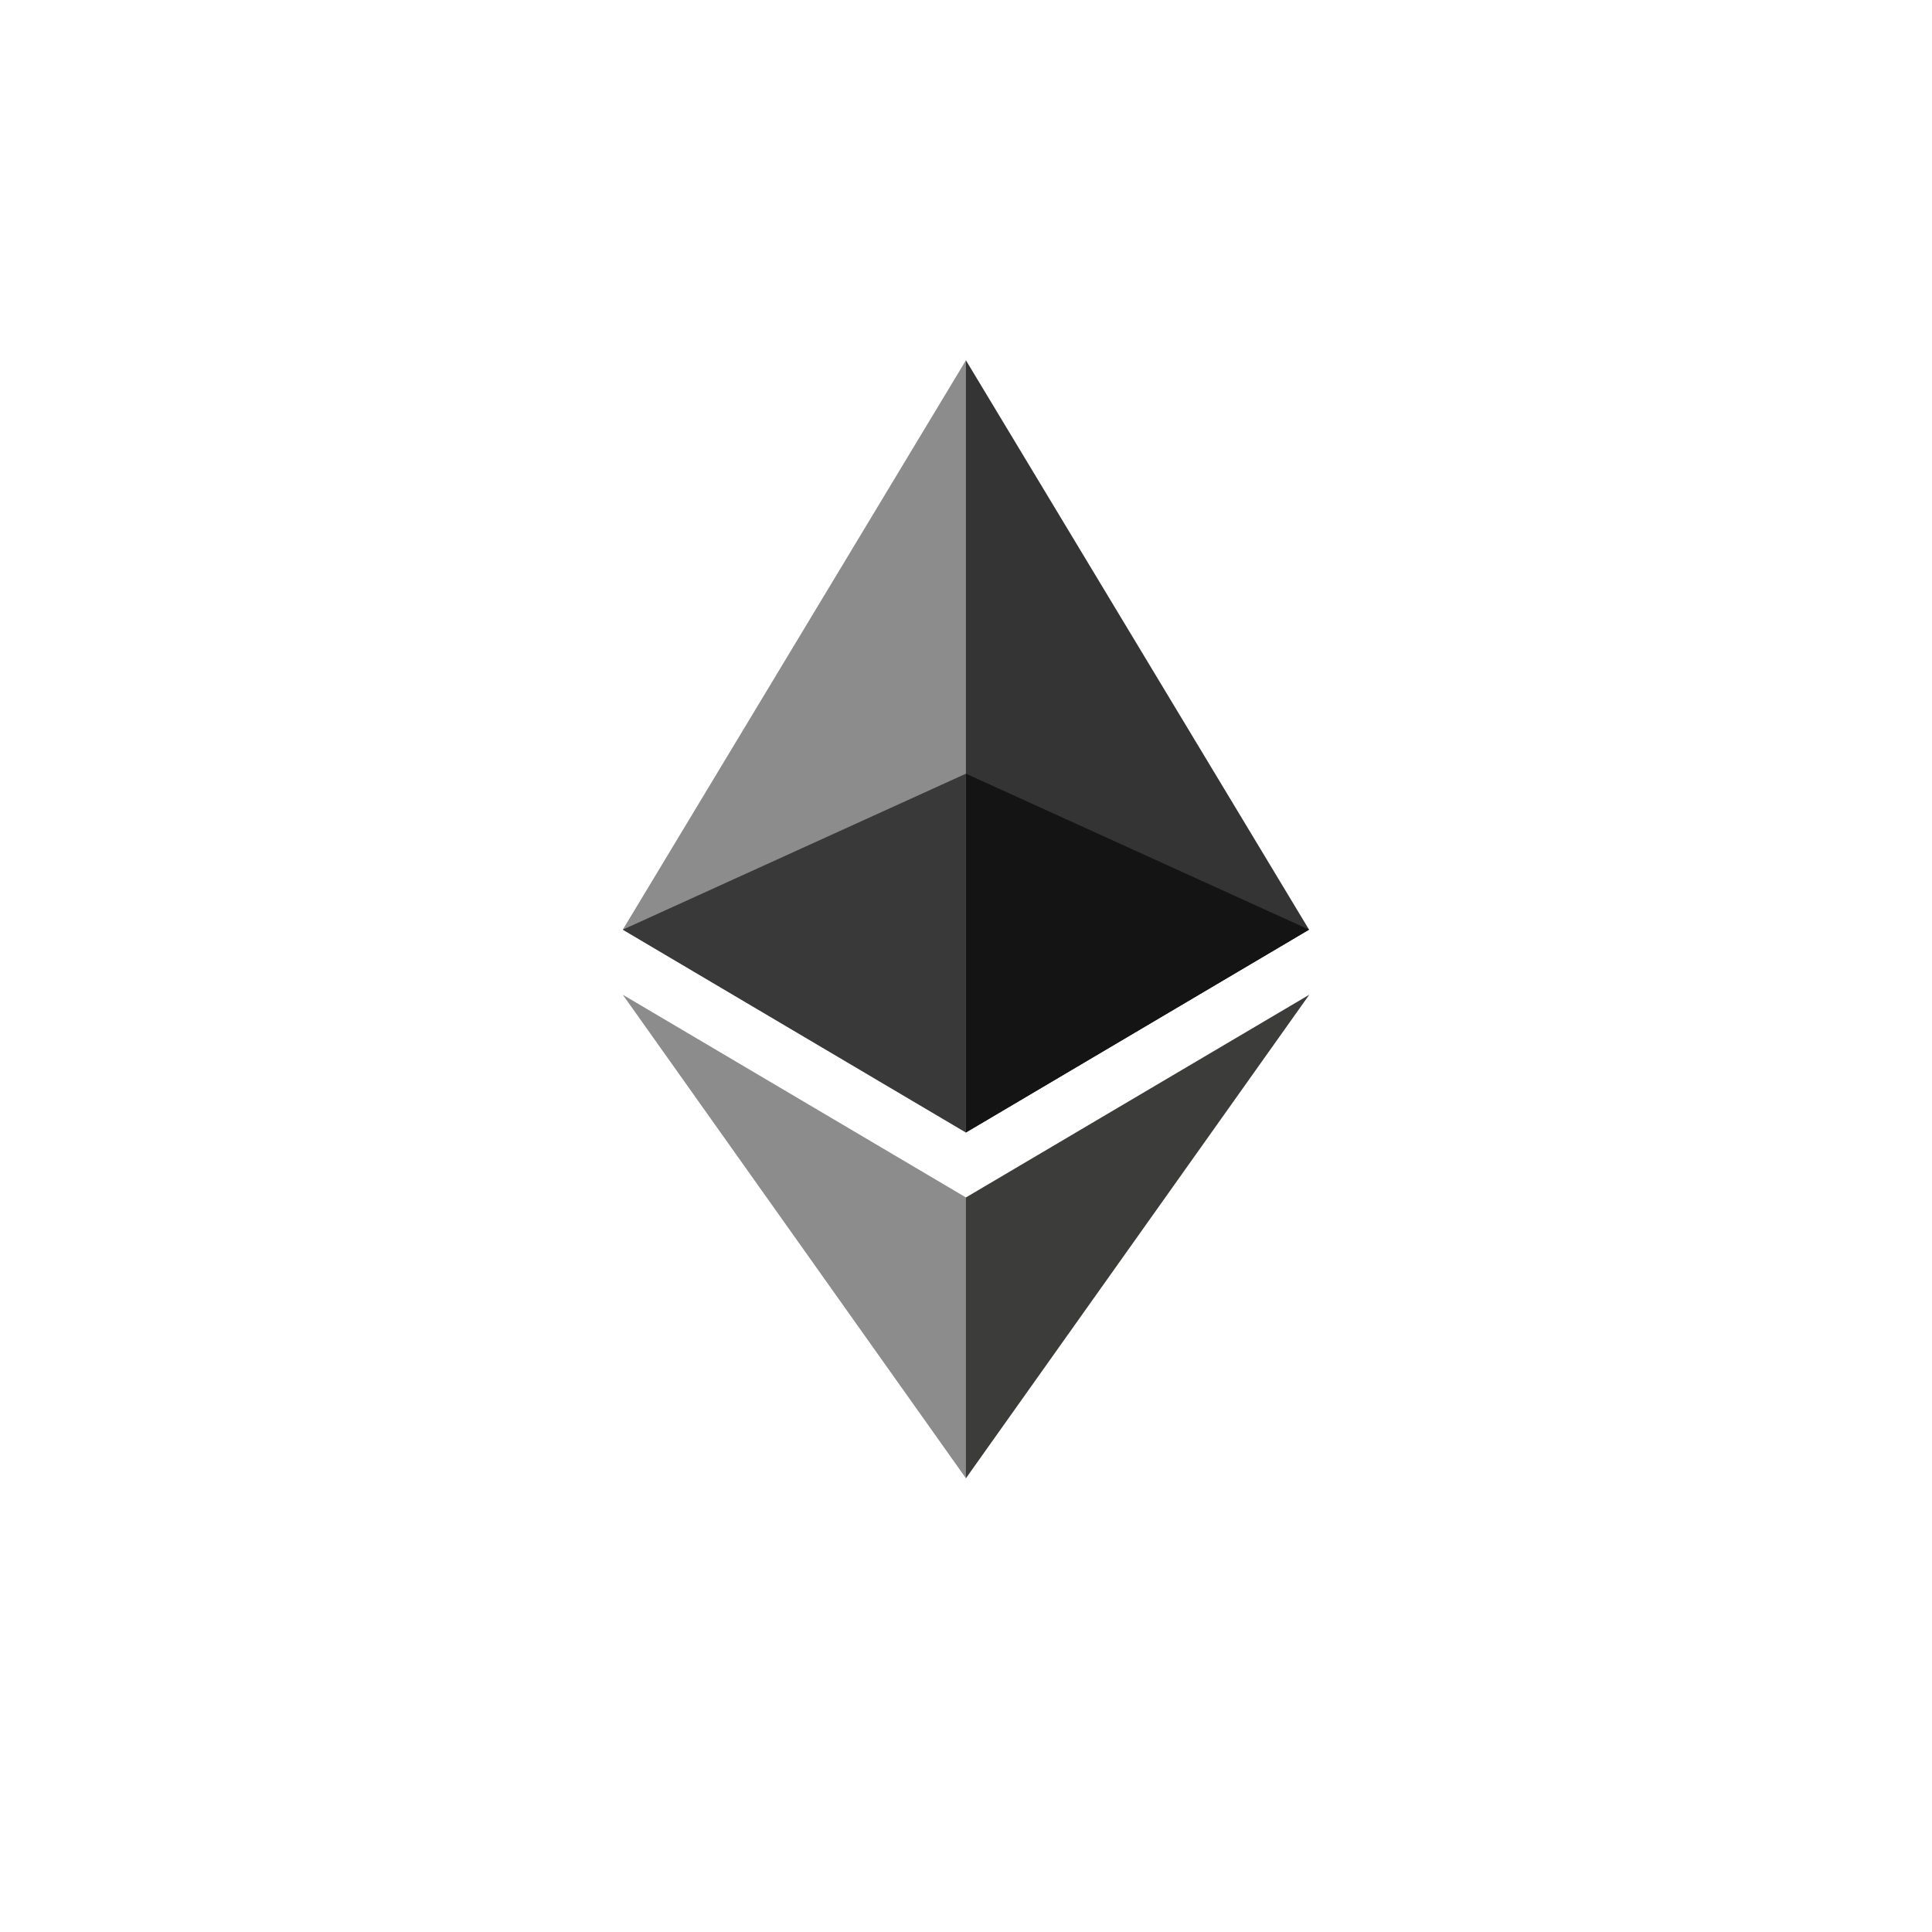 <svg xmlns="http://www.w3.org/2000/svg" xmlns:xlink="http://www.w3.org/1999/xlink" version="1.1" width="1000" height="1000" viewBox="0 0 1000 1000" xml:space="preserve">
<desc>Created with Fabric.js 3.5.0</desc>
<defs>
</defs>
<rect x="0" y="0" width="100%" height="100%" fill="#ffffff"/>
<g transform="matrix(0.453 0 0 0.453 500.015 475.822)" id="540292">
<g style="" vector-effect="non-scaling-stroke">
		<g transform="matrix(1 0 0 1 191.63 -197.55)" id="_1421394342400">
<polygon style="stroke: none; stroke-width: 1; stroke-dasharray: none; stroke-linecap: butt; stroke-dashoffset: 0; stroke-linejoin: miter; stroke-miterlimit: 4; is-custom-font: none; font-file-url: none; fill: rgb(52,52,52); fill-rule: nonzero; opacity: 1;" points="-191.745,-441.145 -200.315,-412.035 -200.315,432.595 -191.745,441.145 200.315,209.395 "/>
</g>
		<g transform="matrix(1 0 0 1 -196.15 -197.55)" id="_1421394342400">
<polygon style="stroke: none; stroke-width: 1; stroke-dasharray: none; stroke-linecap: butt; stroke-dashoffset: 0; stroke-linejoin: miter; stroke-miterlimit: 4; is-custom-font: none; font-file-url: none; fill: rgb(140,140,140); fill-rule: nonzero; opacity: 1;" points="196.035,-441.145 -196.035,209.395 196.035,441.145 196.035,31.185 "/>
</g>
		<g transform="matrix(1 0 0 1 193.62 362.44)" id="_1421394342400">
<polygon style="stroke: none; stroke-width: 1; stroke-dasharray: none; stroke-linecap: butt; stroke-dashoffset: 0; stroke-linejoin: miter; stroke-miterlimit: 4; is-custom-font: none; font-file-url: none; fill: rgb(60,60,59); fill-rule: nonzero; opacity: 1;" points="-193.735,-44.615 -198.565,-38.725 -198.565,262.145 -193.735,276.245 198.565,-276.245 "/>
</g>
		<g transform="matrix(1 0 0 1 -196.15 362.44)" id="_1421394342400">
<polygon style="stroke: none; stroke-width: 1; stroke-dasharray: none; stroke-linecap: butt; stroke-dashoffset: 0; stroke-linejoin: miter; stroke-miterlimit: 4; is-custom-font: none; font-file-url: none; fill: rgb(140,140,140); fill-rule: nonzero; opacity: 1;" points="196.035,276.245 196.035,-44.615 -196.035,-276.245 "/>
</g>
		<g transform="matrix(1 0 0 1 195.915 38.615)" id="_1421394342400">
<polygon style="stroke: none; stroke-width: 1; stroke-dasharray: none; stroke-linecap: butt; stroke-dashoffset: 0; stroke-linejoin: miter; stroke-miterlimit: 4; is-custom-font: none; font-file-url: none; fill: rgb(20,20,20); fill-rule: nonzero; opacity: 1;" points="-196.03,204.98 196.03,-26.77 -196.03,-204.98 "/>
</g>
		<g transform="matrix(1 0 0 1 -196.15 38.615)" id="_1421394342400">
<polygon style="stroke: none; stroke-width: 1; stroke-dasharray: none; stroke-linecap: butt; stroke-dashoffset: 0; stroke-linejoin: miter; stroke-miterlimit: 4; is-custom-font: none; font-file-url: none; fill: rgb(57,57,57); fill-rule: nonzero; opacity: 1;" points="-196.035,-26.77 196.035,204.98 196.035,-204.98 "/>
</g>
</g>
</g>
</svg>